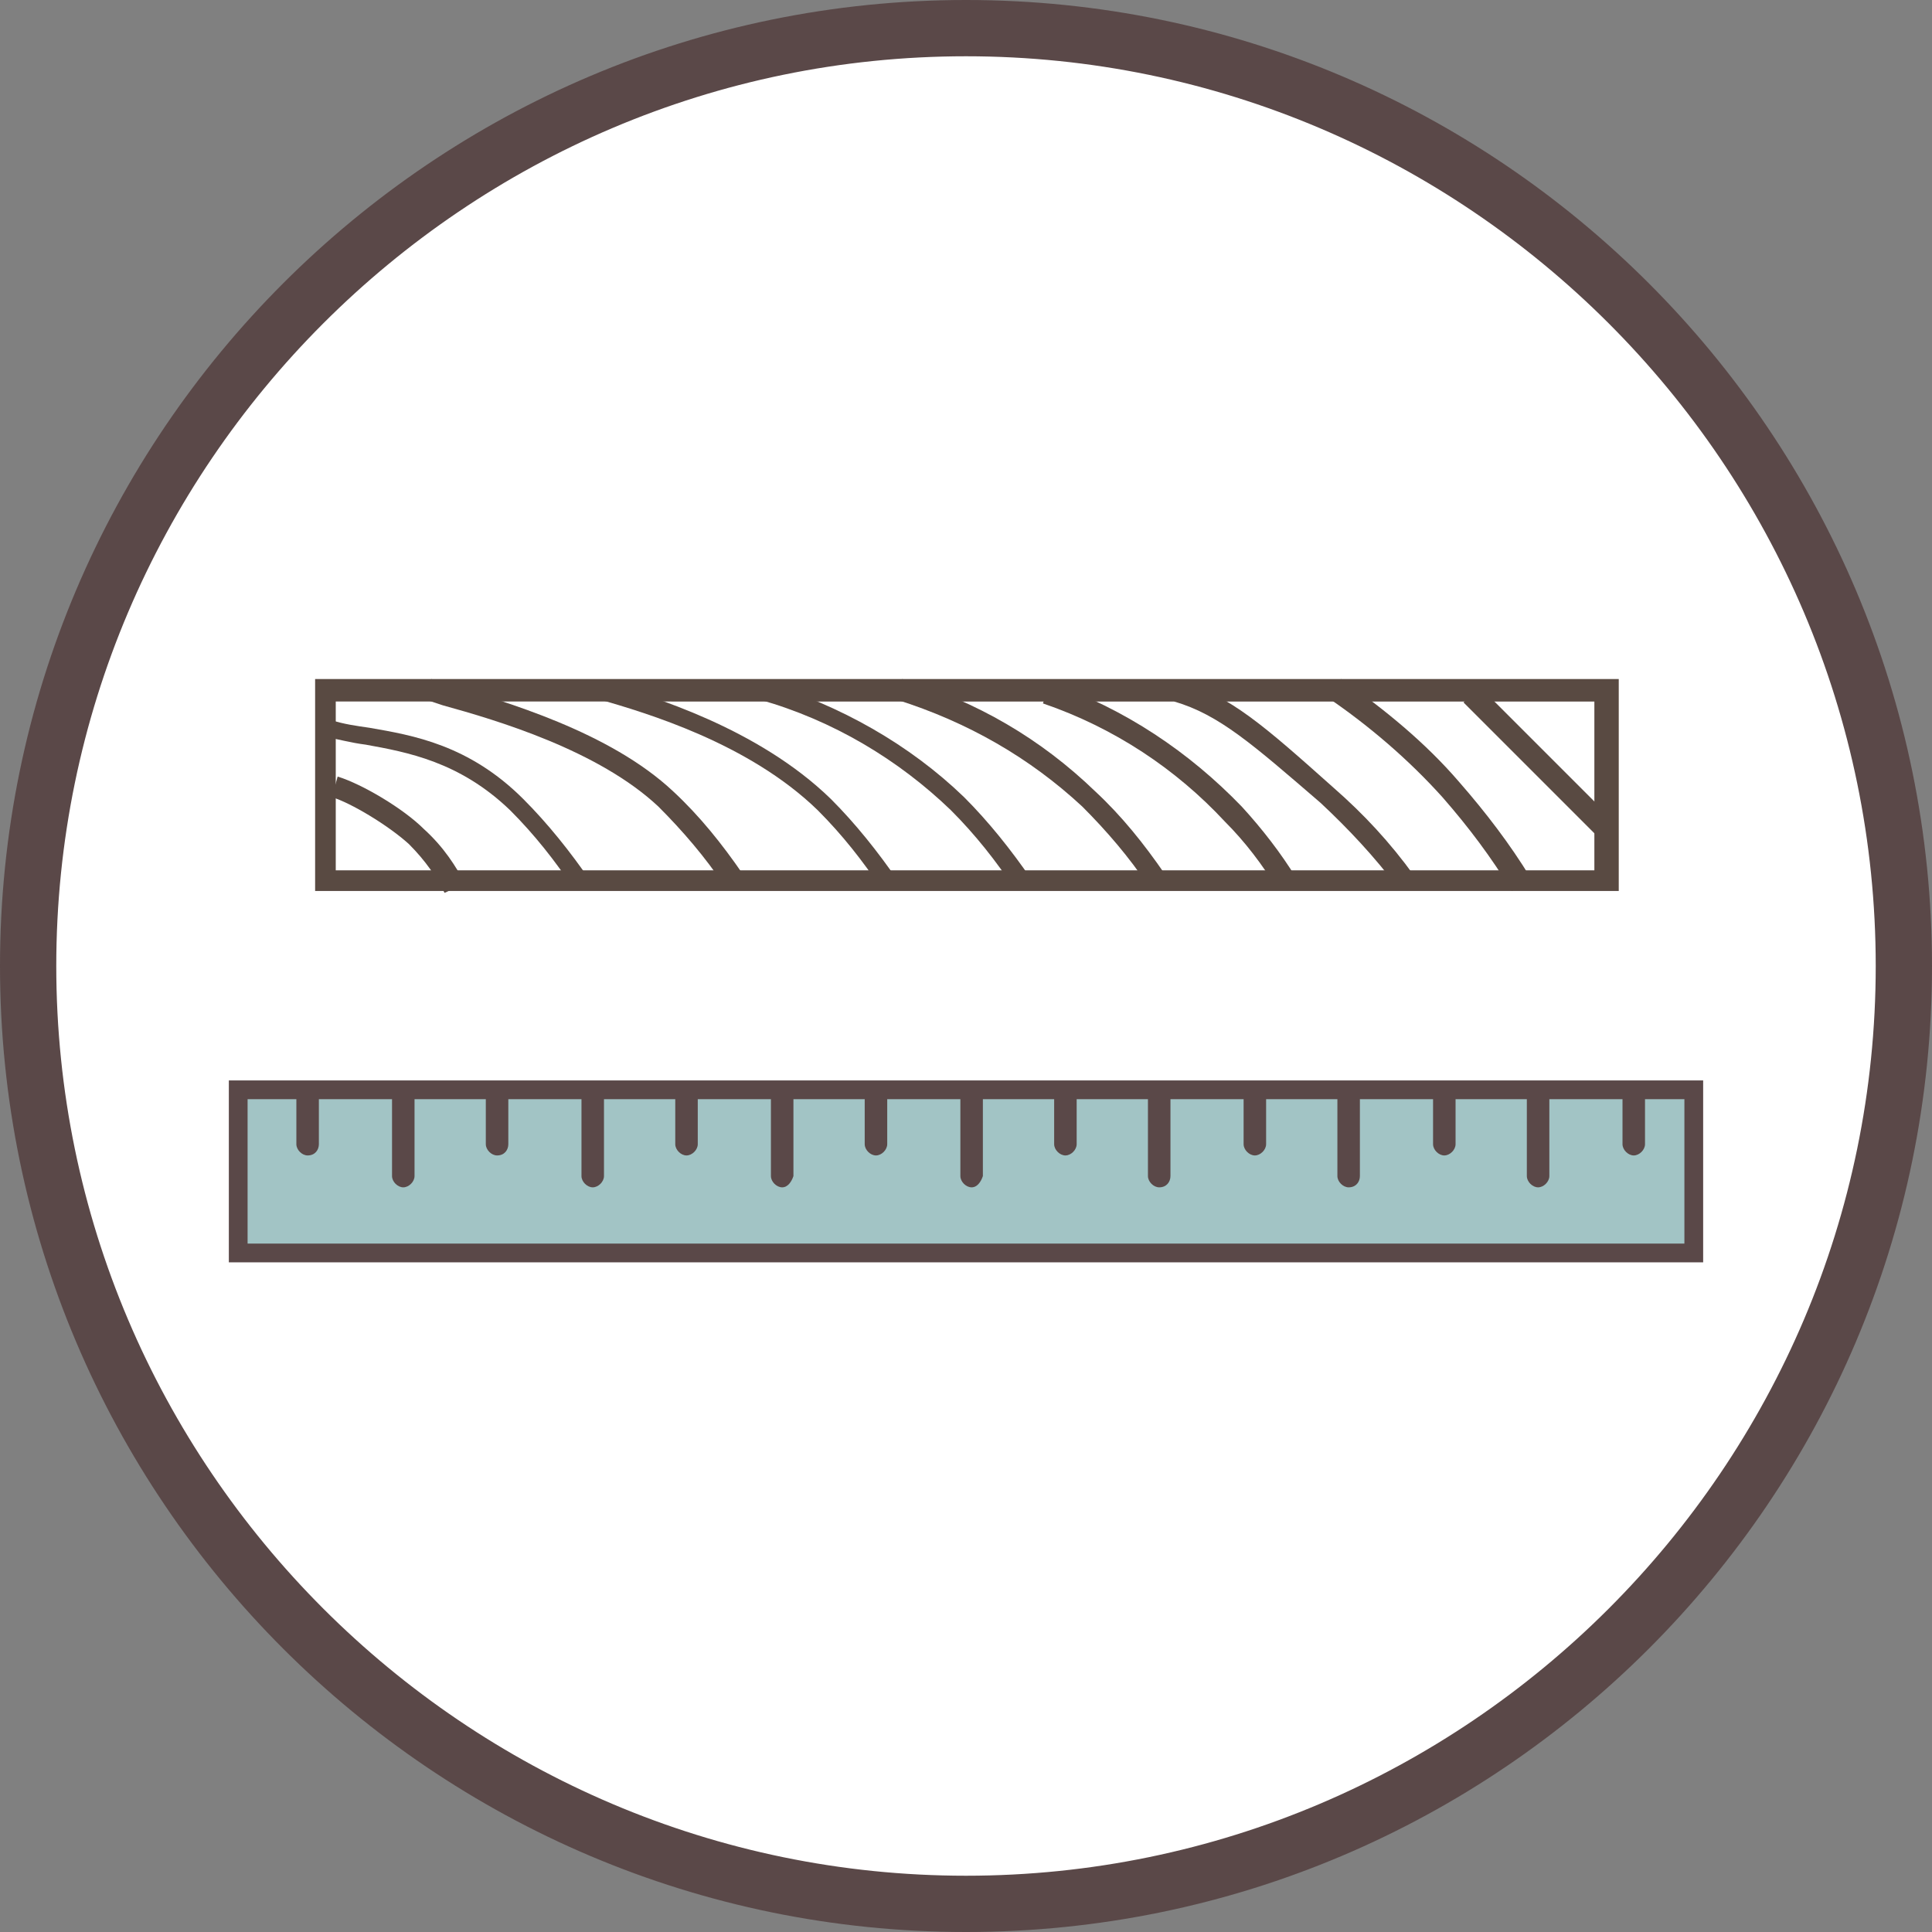 <?xml version="1.0" encoding="utf-8"?>
<!-- Generator: Adobe Illustrator 23.1.1, SVG Export Plug-In . SVG Version: 6.00 Build 0)  -->
<svg version="1.1" id="Layer_1" xmlns="http://www.w3.org/2000/svg" xmlns:xlink="http://www.w3.org/1999/xlink" x="0px" y="0px"
	 viewBox="0 0 103 103" style="enable-background:new 0 0 103 103;" xml:space="preserve">
<rect x="0" y="0" width="103" height="103" fill="#808080" stroke="none"/>
<style type="text/css">
	.st0{fill:#FFFFFF;}
	.st1{fill:#5A4848;}
	.st2{fill:#594A42;}
	.st3{fill:#A2C4C5;}
</style>
<g>
	<circle class="st0" cx="51.5" cy="51.5" r="50"/>
	<path class="st1" d="M51.5,103C23.1,103,0,79.9,0,51.5S23.1,0,51.5,0C79.9,0,103,23.1,103,51.5S79.9,103,51.5,103z M51.5,3
		C24.8,3,3,24.8,3,51.5C3,78.2,24.8,100,51.5,100S100,78.2,100,51.5C100,24.8,78.2,3,51.5,3z"/>
</g>
<g>
	
		<rect x="17.4" y="36.7" transform="matrix(-1 -4.490331e-11 4.490331e-11 -1 102.999 83.677)" class="st0" width="68.3" height="10.2"/>
	<path class="st2" d="M86.2,47.5H16.8V36.2h69.5V47.5z M17.9,46.4h67.1v-9H17.9V46.4z"/>
	<rect x="81.4" y="35.6" transform="matrix(0.707 -0.707 0.707 0.707 -4.695 69.83)" class="st2" width="1.2" height="9.9"/>
	<path class="st2" d="M80.6,47.5c-1.1-1.8-2.3-3.4-3.7-5c-1.8-2-3.9-3.8-6.1-5.3l0.7-1c2.3,1.6,4.5,3.4,6.3,5.5
		c1.4,1.6,2.7,3.3,3.8,5.1L80.6,47.5z"/>
	<path class="st2" d="M74.5,47.3c-1.2-1.6-2.6-3.1-4.1-4.5c-3.6-3.1-5.4-4.7-7.8-5.4l0.3-1.1c2.7,0.8,4.5,2.4,8.2,5.7
		c1.6,1.4,3,2.9,4.3,4.7L74.5,47.3z"/>
	<path class="st2" d="M61.2,47.2c-1-1.5-2.2-2.9-3.5-4.2c-2.8-2.6-6.1-4.5-9.9-5.7l0.3-1.1c4,1.2,7.4,3.2,10.3,6
		c1.4,1.3,2.6,2.8,3.7,4.4L61.2,47.2z"/>
	<path class="st2" d="M23.7,47.6c-0.4-0.8-1-1.7-1.9-2.6c-1.1-1-3.1-2.2-4.1-2.5l0.3-1.1c1.3,0.4,3.5,1.7,4.6,2.8
		c1.1,1,1.7,2,2.2,2.9L23.7,47.6z"/>
	<path class="st2" d="M68.1,47.4c-0.8-1.3-1.7-2.5-2.8-3.6c-2.6-2.8-5.9-5-9.7-6.3l0.4-1.1c4,1.4,7.4,3.7,10.2,6.6
		c1.1,1.2,2.1,2.5,2.9,3.8L68.1,47.4z"/>
	<path class="st2" d="M54.1,47.4c-1-1.5-2.1-2.9-3.4-4.2c-2.8-2.7-6.3-4.8-10.2-5.9l0.3-0.9c4,1.2,7.7,3.3,10.6,6.1
		c1.3,1.3,2.5,2.8,3.6,4.4L54.1,47.4z"/>
	<path class="st2" d="M47,47.4c-1-1.5-2.1-2.9-3.4-4.2c-3.7-3.6-9.2-5.2-11.6-5.9l0.3-0.9c2.4,0.7,8.1,2.4,12,6.2
		c1.3,1.3,2.5,2.8,3.6,4.4L47,47.4z"/>
	<path class="st2" d="M38.6,47.2c-1-1.5-2.2-2.9-3.5-4.2c-3.2-3-8.6-4.6-11.5-5.4c-0.3-0.1-0.6-0.2-0.9-0.3l0.3-1.1
		c0.3,0.1,0.5,0.2,0.9,0.3c3,0.9,8.6,2.5,12,5.7c1.4,1.3,2.6,2.8,3.7,4.4L38.6,47.2z"/>
	<path class="st2" d="M30.6,47.4c-1-1.5-2.1-2.9-3.4-4.2c-2.7-2.6-5.5-3.1-7.7-3.5c-0.8-0.1-1.5-0.3-2.1-0.4l0.3-0.9
		c0.6,0.2,1.3,0.3,2,0.4c2.3,0.4,5.3,0.9,8.2,3.8c1.3,1.3,2.5,2.8,3.6,4.4L30.6,47.4z"/>
	<g>
		<g>
			<g>
				
					<rect x="12.7" y="58.1" transform="matrix(-1 -3.374424e-11 3.374424e-11 -1 102.999 124.98)" class="st3" width="77.6" height="8.7"/>
				<path class="st1" d="M90.8,67.3H12.2v-9.7h78.6V67.3z M13.2,66.3h76.6v-7.7H13.2V66.3z"/>
			</g>
		</g>
		<g>
			<g>
				<line class="st1" x1="87.1" y1="58.4" x2="87.1" y2="61"/>
				<path class="st1" d="M87.1,61.6c-0.3,0-0.6-0.3-0.6-0.6v-2.6c0-0.3,0.3-0.6,0.6-0.6c0.3,0,0.6,0.3,0.6,0.6V61
					C87.7,61.3,87.4,61.6,87.1,61.6z"/>
			</g>
			<g>
				<line class="st1" x1="82" y1="58.4" x2="82" y2="62.7"/>
				<path class="st1" d="M82,63.3c-0.3,0-0.6-0.3-0.6-0.6v-4.2c0-0.3,0.3-0.6,0.6-0.6s0.6,0.3,0.6,0.6v4.2
					C82.6,63,82.3,63.3,82,63.3z"/>
			</g>
			<g>
				<line class="st1" x1="77" y1="58.4" x2="77" y2="61"/>
				<path class="st1" d="M77,61.6c-0.3,0-0.6-0.3-0.6-0.6v-2.6c0-0.3,0.3-0.6,0.6-0.6s0.6,0.3,0.6,0.6V61
					C77.6,61.3,77.3,61.6,77,61.6z"/>
			</g>
			<g>
				<line class="st1" x1="71.9" y1="58.4" x2="71.9" y2="62.7"/>
				<path class="st1" d="M71.9,63.3c-0.3,0-0.6-0.3-0.6-0.6v-4.2c0-0.3,0.3-0.6,0.6-0.6s0.6,0.3,0.6,0.6v4.2
					C72.5,63,72.3,63.3,71.9,63.3z"/>
			</g>
			<g>
				<line class="st1" x1="66.9" y1="58.4" x2="66.9" y2="61"/>
				<path class="st1" d="M66.9,61.6c-0.3,0-0.6-0.3-0.6-0.6v-2.6c0-0.3,0.3-0.6,0.6-0.6s0.6,0.3,0.6,0.6V61
					C67.5,61.3,67.2,61.6,66.9,61.6z"/>
			</g>
			<g>
				<line class="st1" x1="61.8" y1="58.4" x2="61.8" y2="62.7"/>
				<path class="st1" d="M61.8,63.3c-0.3,0-0.6-0.3-0.6-0.6v-4.2c0-0.3,0.3-0.6,0.6-0.6s0.6,0.3,0.6,0.6v4.2
					C62.4,63,62.2,63.3,61.8,63.3z"/>
			</g>
			<g>
				<line class="st1" x1="56.8" y1="58.4" x2="56.8" y2="61"/>
				<path class="st1" d="M56.8,61.6c-0.3,0-0.6-0.3-0.6-0.6v-2.6c0-0.3,0.3-0.6,0.6-0.6c0.3,0,0.6,0.3,0.6,0.6V61
					C57.4,61.3,57.1,61.6,56.8,61.6z"/>
			</g>
			<g>
				<line class="st1" x1="51.8" y1="58.4" x2="51.8" y2="62.7"/>
				<path class="st1" d="M51.8,63.3c-0.3,0-0.6-0.3-0.6-0.6v-4.2c0-0.3,0.3-0.6,0.6-0.6c0.3,0,0.6,0.3,0.6,0.6v4.2
					C52.3,63,52.1,63.3,51.8,63.3z"/>
			</g>
			<g>
				<line class="st1" x1="46.7" y1="58.4" x2="46.7" y2="61"/>
				<path class="st1" d="M46.7,61.6c-0.3,0-0.6-0.3-0.6-0.6v-2.6c0-0.3,0.3-0.6,0.6-0.6s0.6,0.3,0.6,0.6V61
					C47.3,61.3,47,61.6,46.7,61.6z"/>
			</g>
			<g>
				<line class="st1" x1="41.7" y1="58.4" x2="41.7" y2="62.7"/>
				<path class="st1" d="M41.7,63.3c-0.3,0-0.6-0.3-0.6-0.6v-4.2c0-0.3,0.3-0.6,0.6-0.6c0.3,0,0.6,0.3,0.6,0.6v4.2
					C42.2,63,42,63.3,41.7,63.3z"/>
			</g>
			<g>
				<line class="st1" x1="31.6" y1="58.4" x2="31.6" y2="62.7"/>
				<path class="st1" d="M31.6,63.3c-0.3,0-0.6-0.3-0.6-0.6v-4.2c0-0.3,0.3-0.6,0.6-0.6s0.6,0.3,0.6,0.6v4.2
					C32.2,63,31.9,63.3,31.6,63.3z"/>
			</g>
			<g>
				<line class="st1" x1="36.6" y1="58.4" x2="36.6" y2="61"/>
				<path class="st1" d="M36.6,61.6c-0.3,0-0.6-0.3-0.6-0.6v-2.6c0-0.3,0.3-0.6,0.6-0.6s0.6,0.3,0.6,0.6V61
					C37.2,61.3,36.9,61.6,36.6,61.6z"/>
			</g>
			<g>
				<line class="st1" x1="26.5" y1="58.4" x2="26.5" y2="61"/>
				<path class="st1" d="M26.5,61.6c-0.3,0-0.6-0.3-0.6-0.6v-2.6c0-0.3,0.3-0.6,0.6-0.6c0.3,0,0.6,0.3,0.6,0.6V61
					C27.1,61.3,26.9,61.6,26.5,61.6z"/>
			</g>
			<g>
				<line class="st1" x1="16.4" y1="58.4" x2="16.4" y2="61"/>
				<path class="st1" d="M16.4,61.6c-0.3,0-0.6-0.3-0.6-0.6v-2.6c0-0.3,0.3-0.6,0.6-0.6c0.3,0,0.6,0.3,0.6,0.6V61
					C17,61.3,16.8,61.6,16.4,61.6z"/>
			</g>
			<g>
				<line class="st1" x1="21.5" y1="58.4" x2="21.5" y2="62.7"/>
				<path class="st1" d="M21.5,63.3c-0.3,0-0.6-0.3-0.6-0.6v-4.2c0-0.3,0.3-0.6,0.6-0.6s0.6,0.3,0.6,0.6v4.2
					C22.1,63,21.8,63.3,21.5,63.3z"/>
			</g>
		</g>
	</g>
</g>
</svg>
